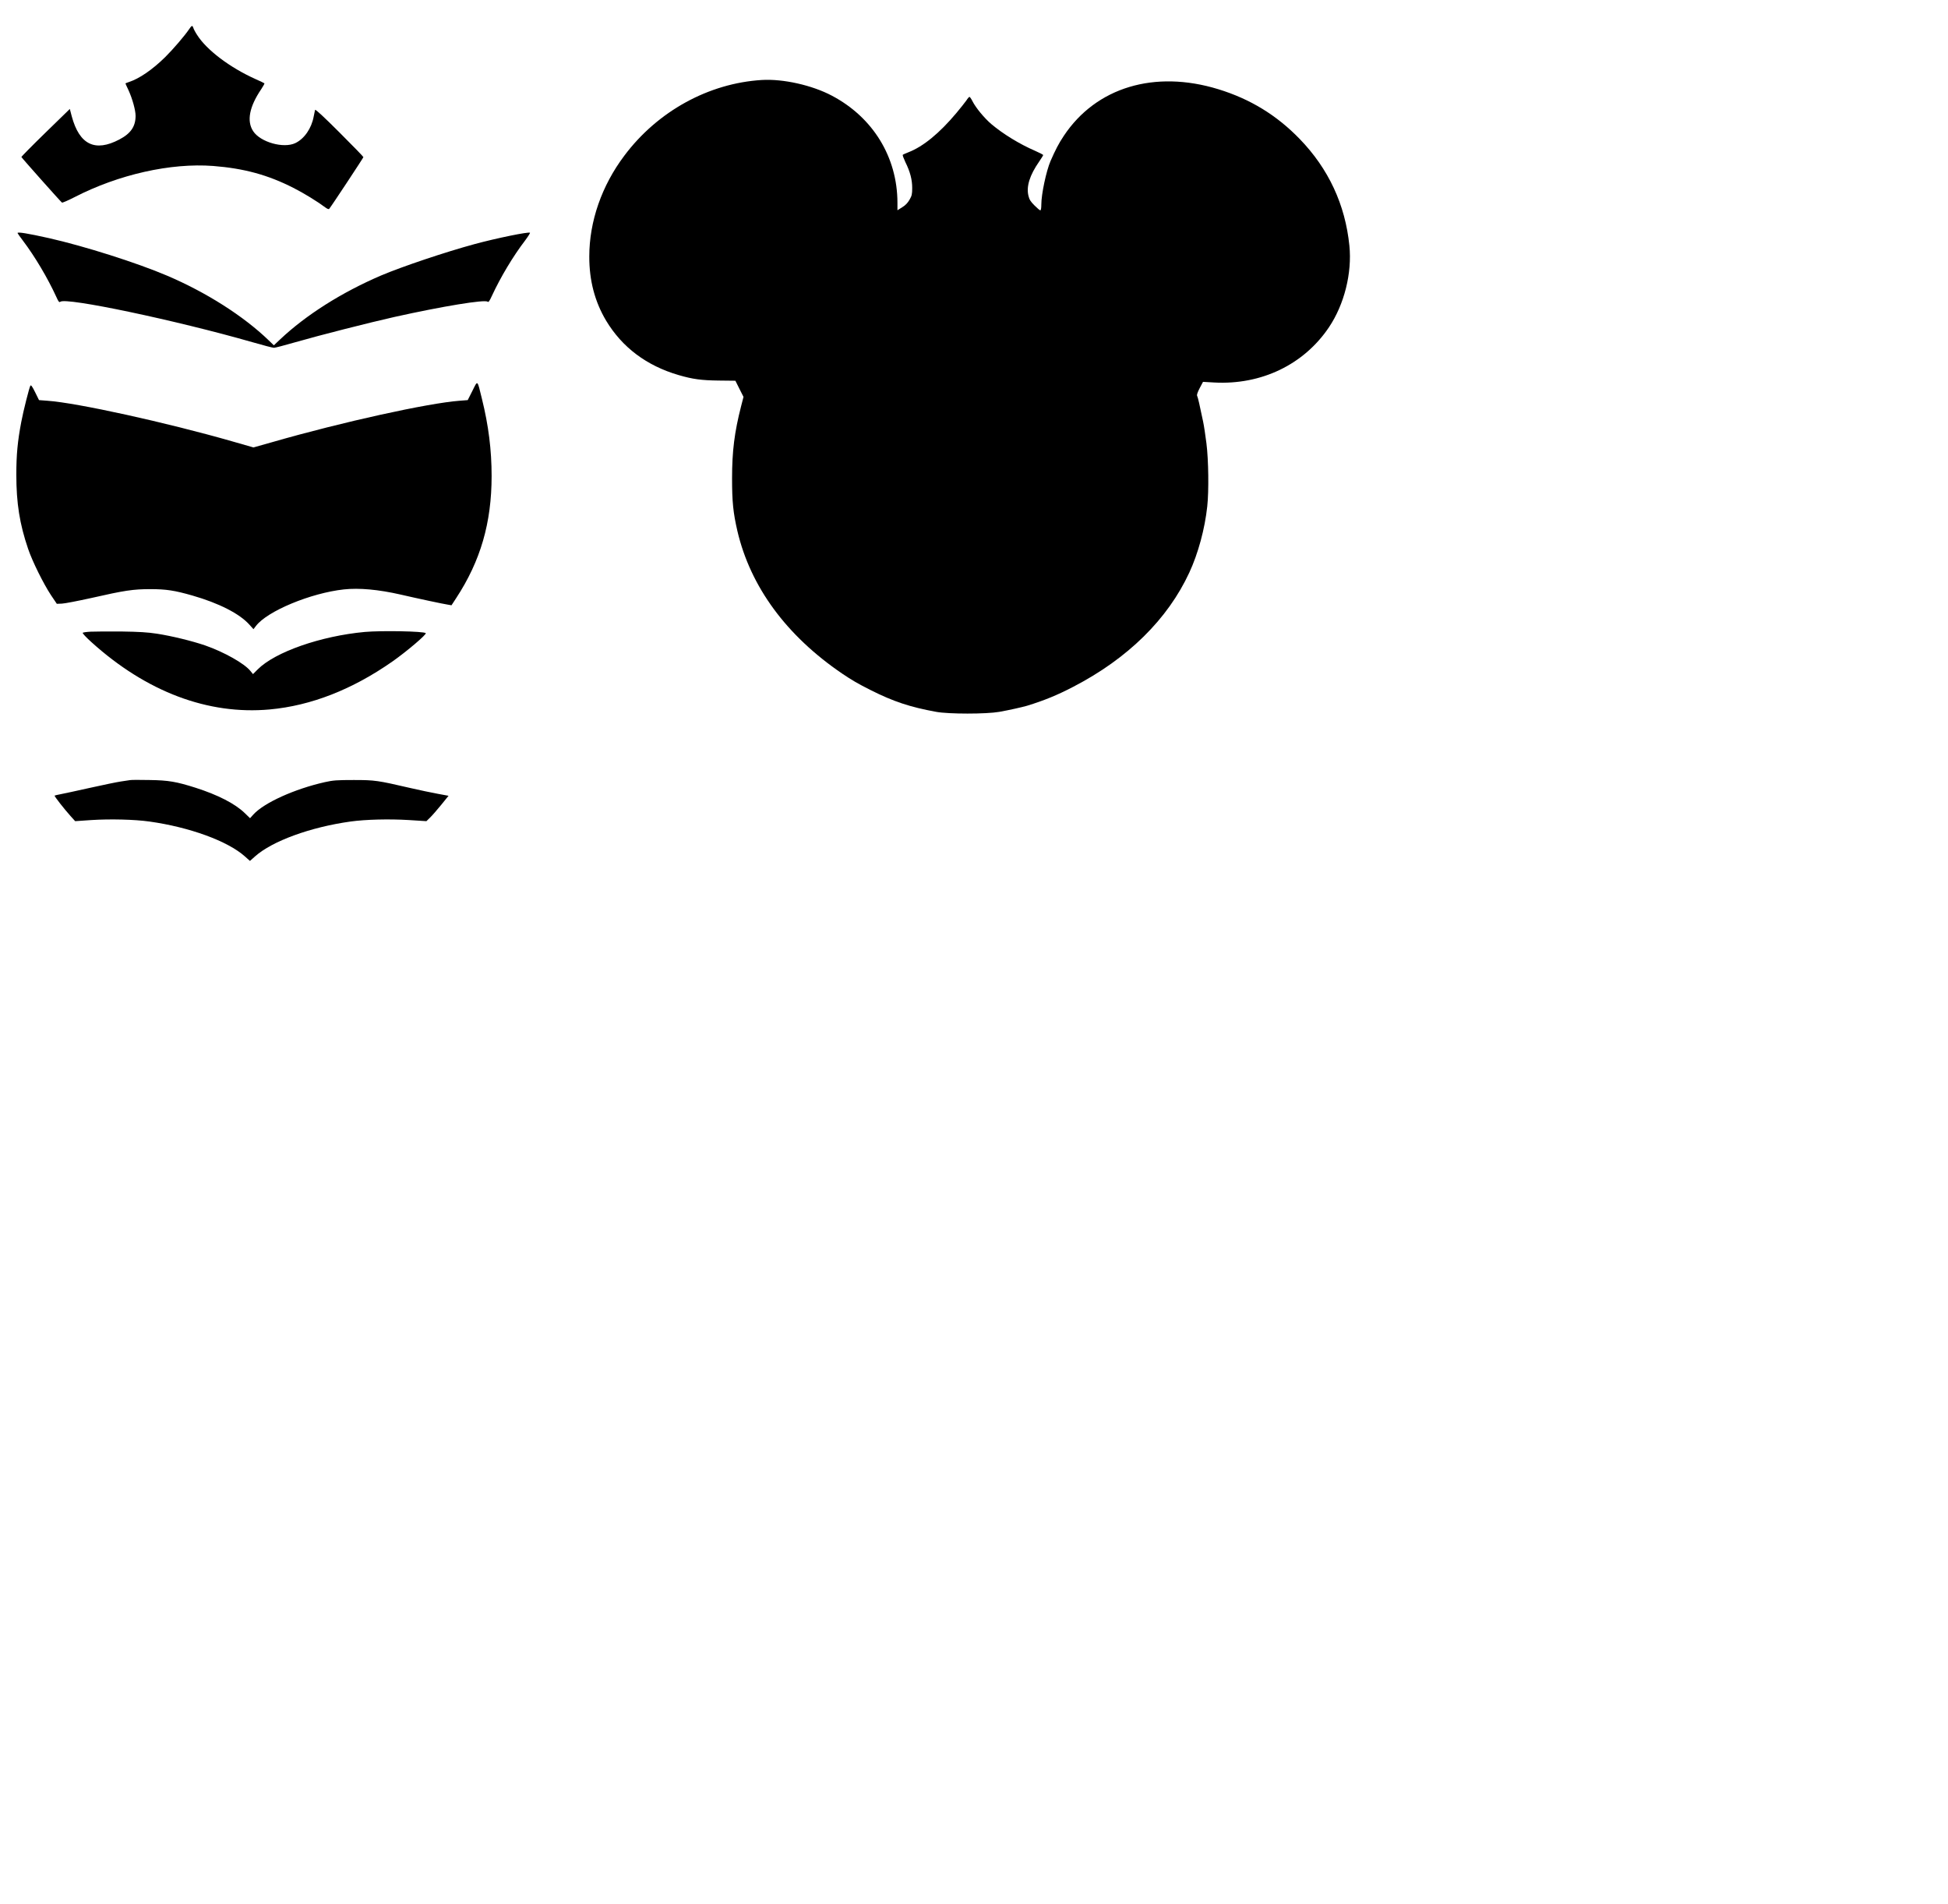 <?xml version="1.0" encoding="UTF-8" standalone="yes"?>
<svg version="1.0" xmlns="http://www.w3.org/2000/svg" width="558.8mm" height="546.1mm" viewBox="0 0 2112 2064" preserveAspectRatio="xMidYMid meet">
  <g transform="translate(0,2064) scale(0.1,-0.1)" fill="#000000" stroke="none">
    <path d="M2050 20323 c-47 -70 -174 -218 -259 -302 -137 -135 -281 -234 -393
-270 -21 -7 -38 -14 -38 -15 0 -2 16 -38 36 -80 40 -89 74 -211 74 -271 0
-116 -52 -192 -176 -257 -264 -139 -433 -56 -516 251 l-21 80 -264 -257 c-145
-141 -262 -260 -261 -264 4 -10 428 -487 440 -494 5 -3 66 23 136 59 478 246
1043 373 1504 338 332 -26 591 -96 868 -237 113 -57 258 -146 348 -213 20 -15
36 -21 41 -15 17 18 371 554 371 561 0 5 -117 125 -260 268 -167 167 -261 254
-264 244 -2 -7 -9 -40 -15 -72 -23 -128 -102 -242 -199 -288 -128 -61 -379 10
-457 129 -72 109 -42 265 87 455 22 33 37 61 35 64 -3 3 -48 24 -99 47 -276
124 -527 314 -630 476 -20 30 -38 65 -42 78 -10 30 -17 28 -46 -15z"/>
    <path d="M8260 19773 c-577 -35 -1130 -339 -1490 -819 -246 -326 -381 -714
-381 -1094 -1 -260 60 -490 182 -695 174 -290 440 -490 788 -591 151 -44 245
-57 435 -59 l179 -2 44 -88 44 -87 -26 -101 c-72 -281 -98 -487 -98 -782 0
-256 12 -372 58 -572 142 -604 531 -1133 1135 -1544 107 -72 168 -108 311
-180 245 -123 424 -183 709 -235 136 -25 542 -25 685 0 101 18 245 50 300 66
183 56 330 116 502 206 591 306 1024 733 1258 1239 95 205 168 473 194 717 18
165 14 502 -9 683 -11 88 -27 194 -36 235 -36 175 -57 266 -65 280 -5 10 5 39
28 83 l36 68 121 -7 c511 -28 972 194 1244 598 167 248 252 589 222 885 -45
445 -226 834 -539 1157 -251 259 -537 433 -882 539 -691 212 -1325 21 -1675
-505 -55 -82 -92 -154 -144 -273 -47 -109 -100 -360 -100 -471 0 -39 -4 -64
-11 -64 -6 0 -34 24 -63 53 -42 42 -56 63 -66 106 -24 101 14 222 116 369 24
35 44 67 44 71 0 5 -39 25 -87 46 -167 72 -347 182 -475 290 -76 65 -168 176
-204 247 -13 26 -28 48 -33 48 -5 0 -20 -17 -33 -38 -14 -20 -63 -82 -109
-137 -184 -219 -359 -363 -519 -425 -30 -12 -58 -24 -62 -28 -4 -4 9 -38 27
-77 53 -107 75 -192 75 -282 0 -68 -4 -85 -29 -128 -20 -35 -45 -61 -80 -82
l-51 -32 0 82 c-1 494 -265 925 -711 1160 -215 114 -530 184 -759 170z"/>
    <path d="M190 18114 c0 -3 26 -40 58 -82 131 -173 269 -406 363 -611 23 -52
31 -61 43 -52 61 51 1255 -201 2082 -438 117 -34 222 -61 234 -61 12 0 117 27
234 61 264 76 808 214 1071 273 526 117 980 191 1011 166 10 -9 20 4 47 63 93
201 229 429 360 600 32 43 56 81 53 84 -13 13 -361 -58 -601 -123 -320 -87
-781 -242 -1013 -340 -425 -182 -813 -427 -1094 -692 l-69 -65 -57 55 c-273
263 -677 520 -1103 701 -326 139 -894 319 -1279 406 -233 52 -340 69 -340 55z"/>
    <path d="M5122 16404 l-51 -101 -90 -7 c-341 -26 -1269 -230 -2024 -447 l-209
-59 -227 65 c-715 205 -1687 419 -2007 441 l-91 7 -42 85 c-32 65 -45 82 -52
71 -13 -25 -76 -273 -98 -391 -40 -209 -54 -356 -54 -573 0 -309 36 -536 128
-805 46 -136 167 -379 247 -500 l64 -95 55 2 c30 1 174 29 319 61 361 82 453
96 640 96 173 0 262 -14 455 -69 289 -83 512 -197 618 -315 l45 -50 27 35
c122 161 595 357 953 396 166 18 375 -1 616 -56 172 -40 467 -103 511 -109
l40 -7 51 78 c264 403 384 816 384 1323 0 281 -33 547 -105 837 -52 212 -44
205 -103 87z"/>
    <path d="M985 13793 c-44 -2 -84 -8 -88 -12 -5 -5 38 -51 96 -103 595 -537
1263 -789 1932 -728 448 41 895 216 1330 520 154 108 374 295 361 307 -20 21
-481 29 -661 13 -477 -44 -972 -217 -1160 -405 l-52 -52 -27 33 c-65 82 -286
206 -492 278 -144 49 -361 102 -522 127 -106 16 -193 21 -387 24 -137 1 -286
0 -330 -2z"/>
    <path d="M1410 12184 c-14 -2 -59 -9 -100 -15 -41 -6 -192 -37 -335 -69 -143
-32 -287 -63 -319 -69 -33 -6 -61 -13 -64 -15 -5 -6 105 -146 175 -224 l48
-53 175 12 c204 13 466 7 630 -16 436 -61 849 -212 1035 -378 l55 -49 55 49
c186 166 599 317 1035 378 168 23 417 29 634 16 l189 -12 39 38 c22 21 76 83
120 137 l81 100 -119 22 c-66 12 -198 40 -294 62 -355 82 -384 87 -615 87
-183 0 -223 -3 -313 -23 -329 -74 -660 -224 -775 -351 l-36 -40 -59 57 c-105
101 -288 195 -531 273 -209 66 -292 81 -501 84 -102 2 -196 2 -210 -1z"/>
  </g>
</svg>